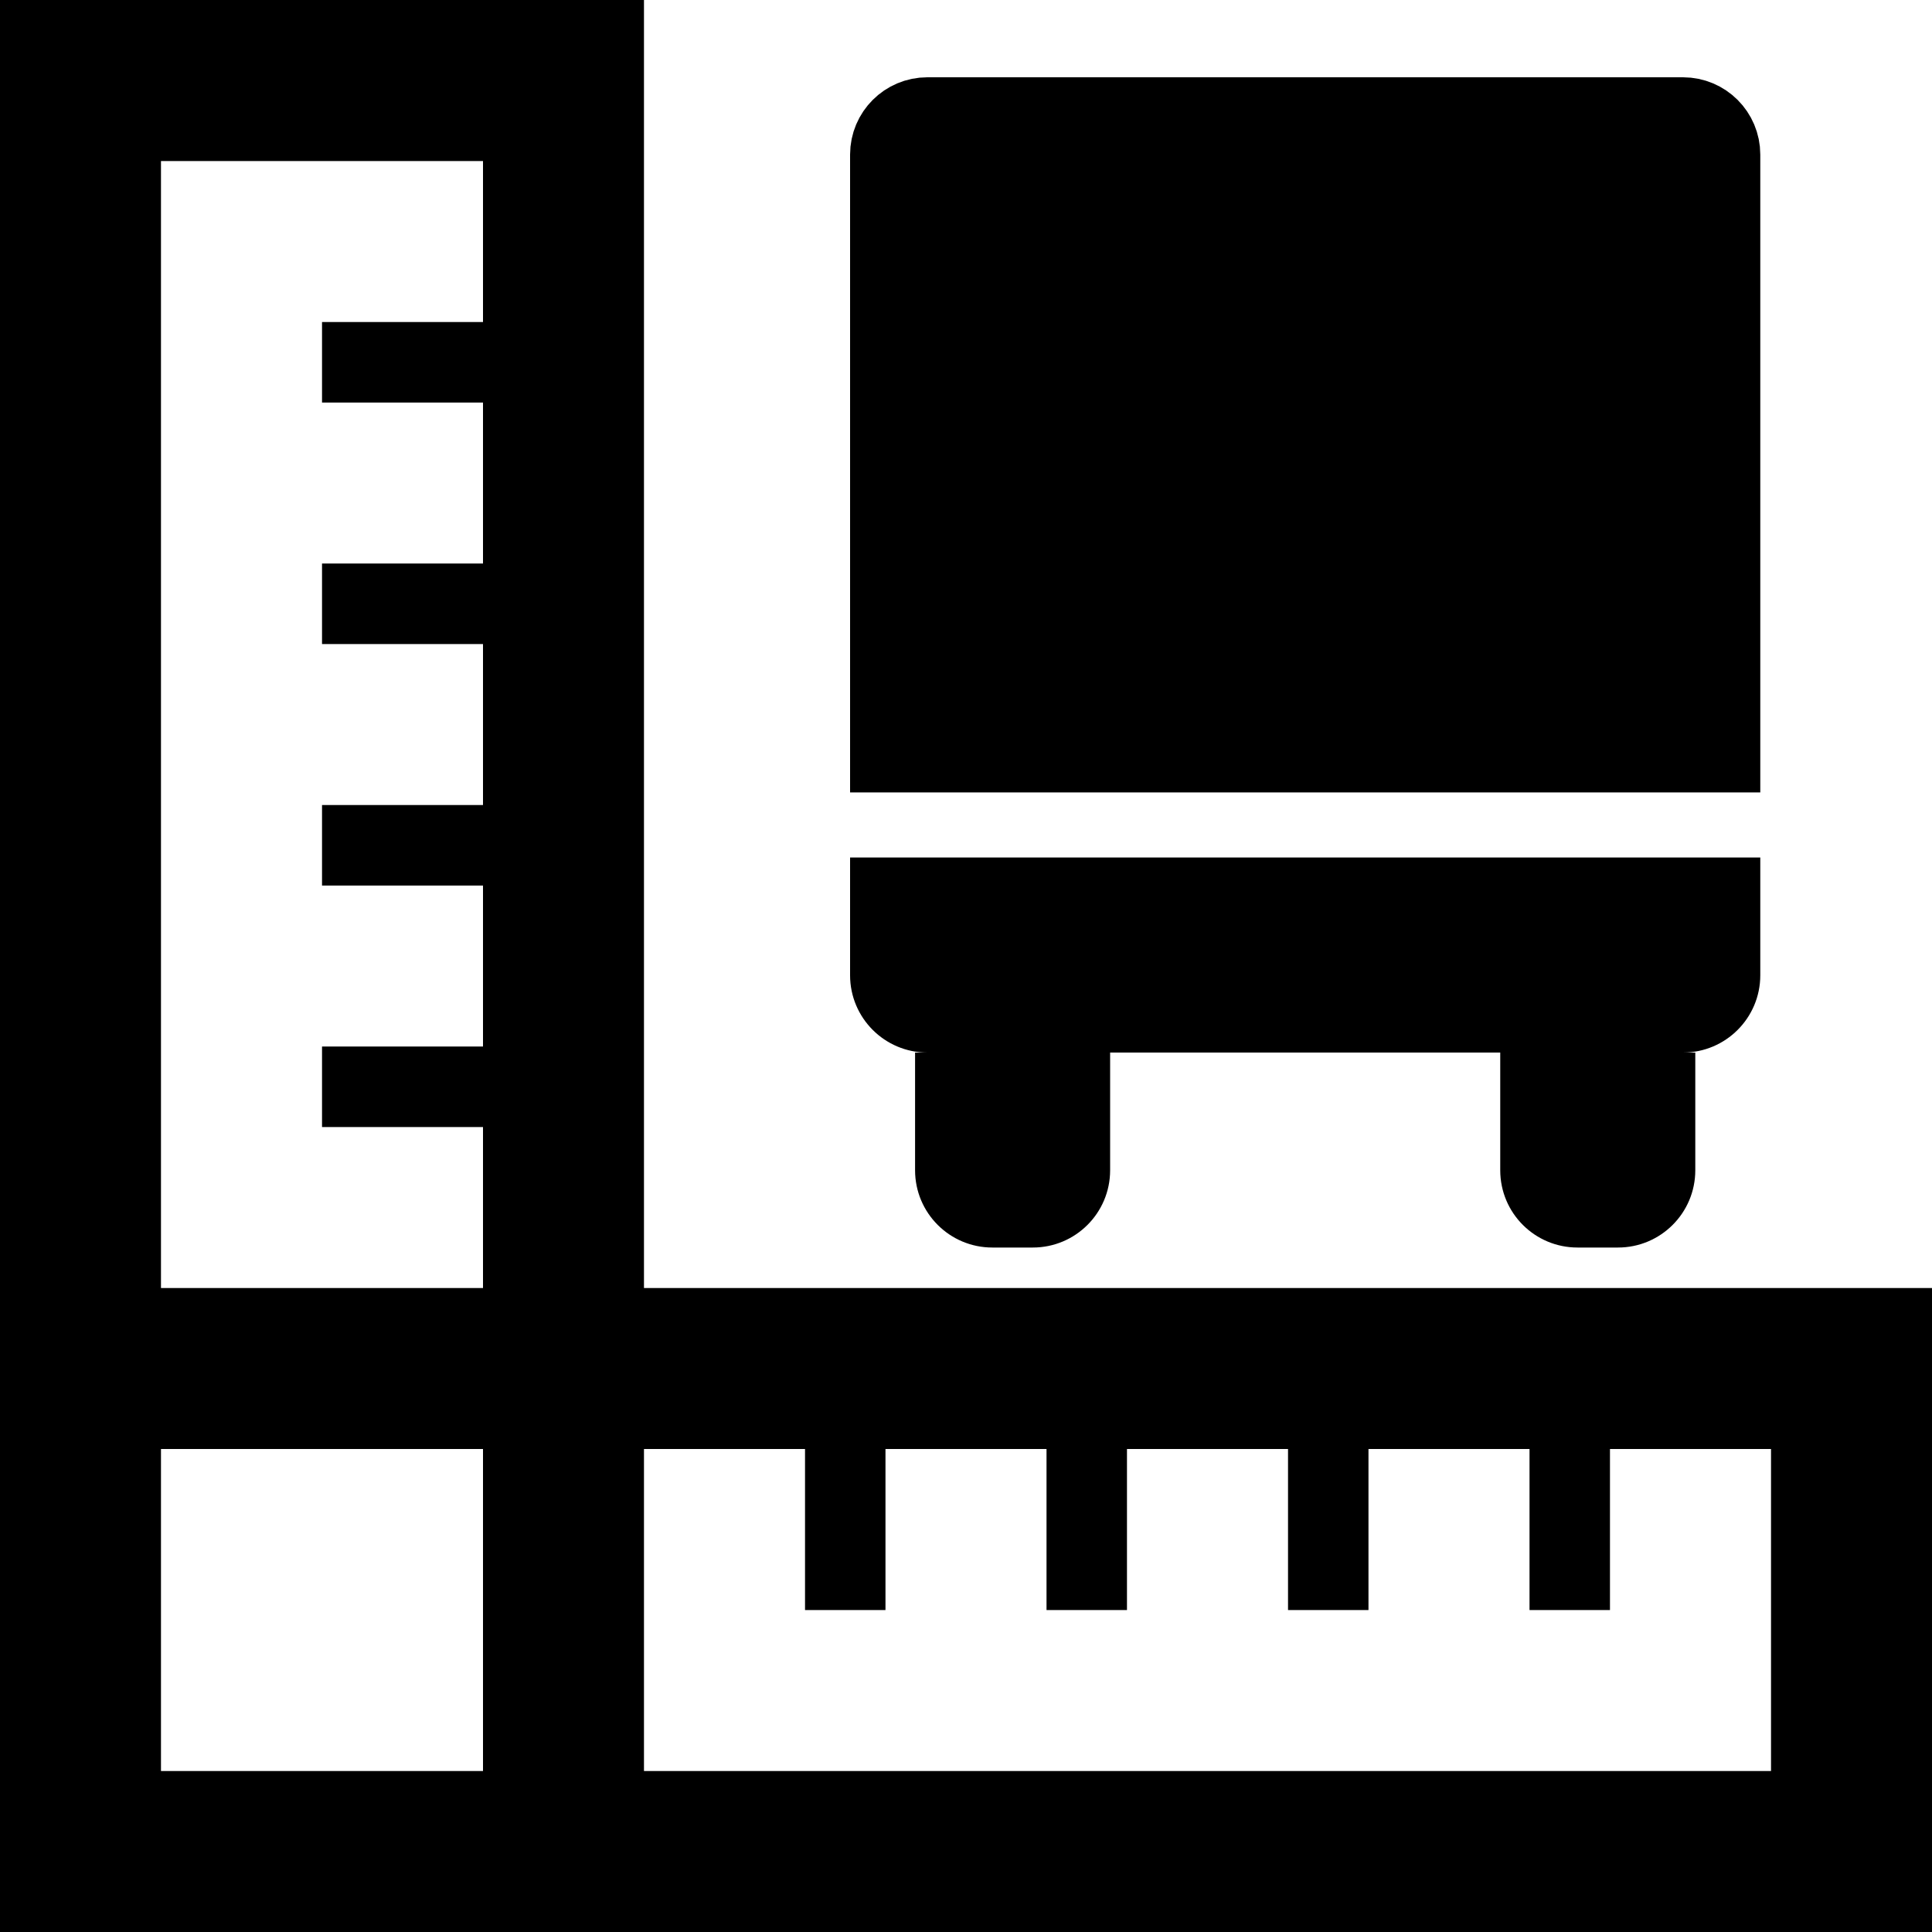 <?xml version="1.0" encoding="UTF-8"?> <svg xmlns="http://www.w3.org/2000/svg" width="25" height="25" viewBox="0 0 25 25" fill="none"><path d="M8.333 16.667V0H0V25H25V16.667H8.333ZM2.083 2.084H6.25V4.167H4.167V5.209H6.25V7.292H4.167V8.334H6.25V10.417H4.167V11.459H6.25V13.542H4.167V14.584H6.25V16.667H2.083V2.084ZM2.083 22.917V18.75H6.25V22.917H2.083ZM22.917 22.917H8.333V18.75H10.417V20.834H11.458V18.75H13.542V20.834H14.583V18.75H16.667V20.834H17.708V18.75H19.792V20.834H20.833V18.75H22.917V22.917Z" fill="black"></path><path d="M19.413 13.62H21.937V15.143C21.937 15.696 21.489 16.143 20.937 16.143H20.413C19.86 16.143 19.413 15.696 19.413 15.143V13.62Z" fill="black"></path><path d="M11 11.096H22.778V12.62C22.778 13.172 22.33 13.62 21.778 13.62H12C11.448 13.62 11 13.172 11 12.62V11.096Z" fill="black"></path><path d="M11.841 13.62H14.365V15.143C14.365 15.696 13.917 16.143 13.365 16.143H12.841C12.289 16.143 11.841 15.696 11.841 15.143V13.62Z" fill="black"></path><path d="M22.278 9.754L11.5 9.754L11.5 2C11.5 1.724 11.724 1.5 12 1.5L21.778 1.5C22.054 1.5 22.278 1.724 22.278 2L22.278 9.754Z" fill="black" stroke="black"></path></svg> 